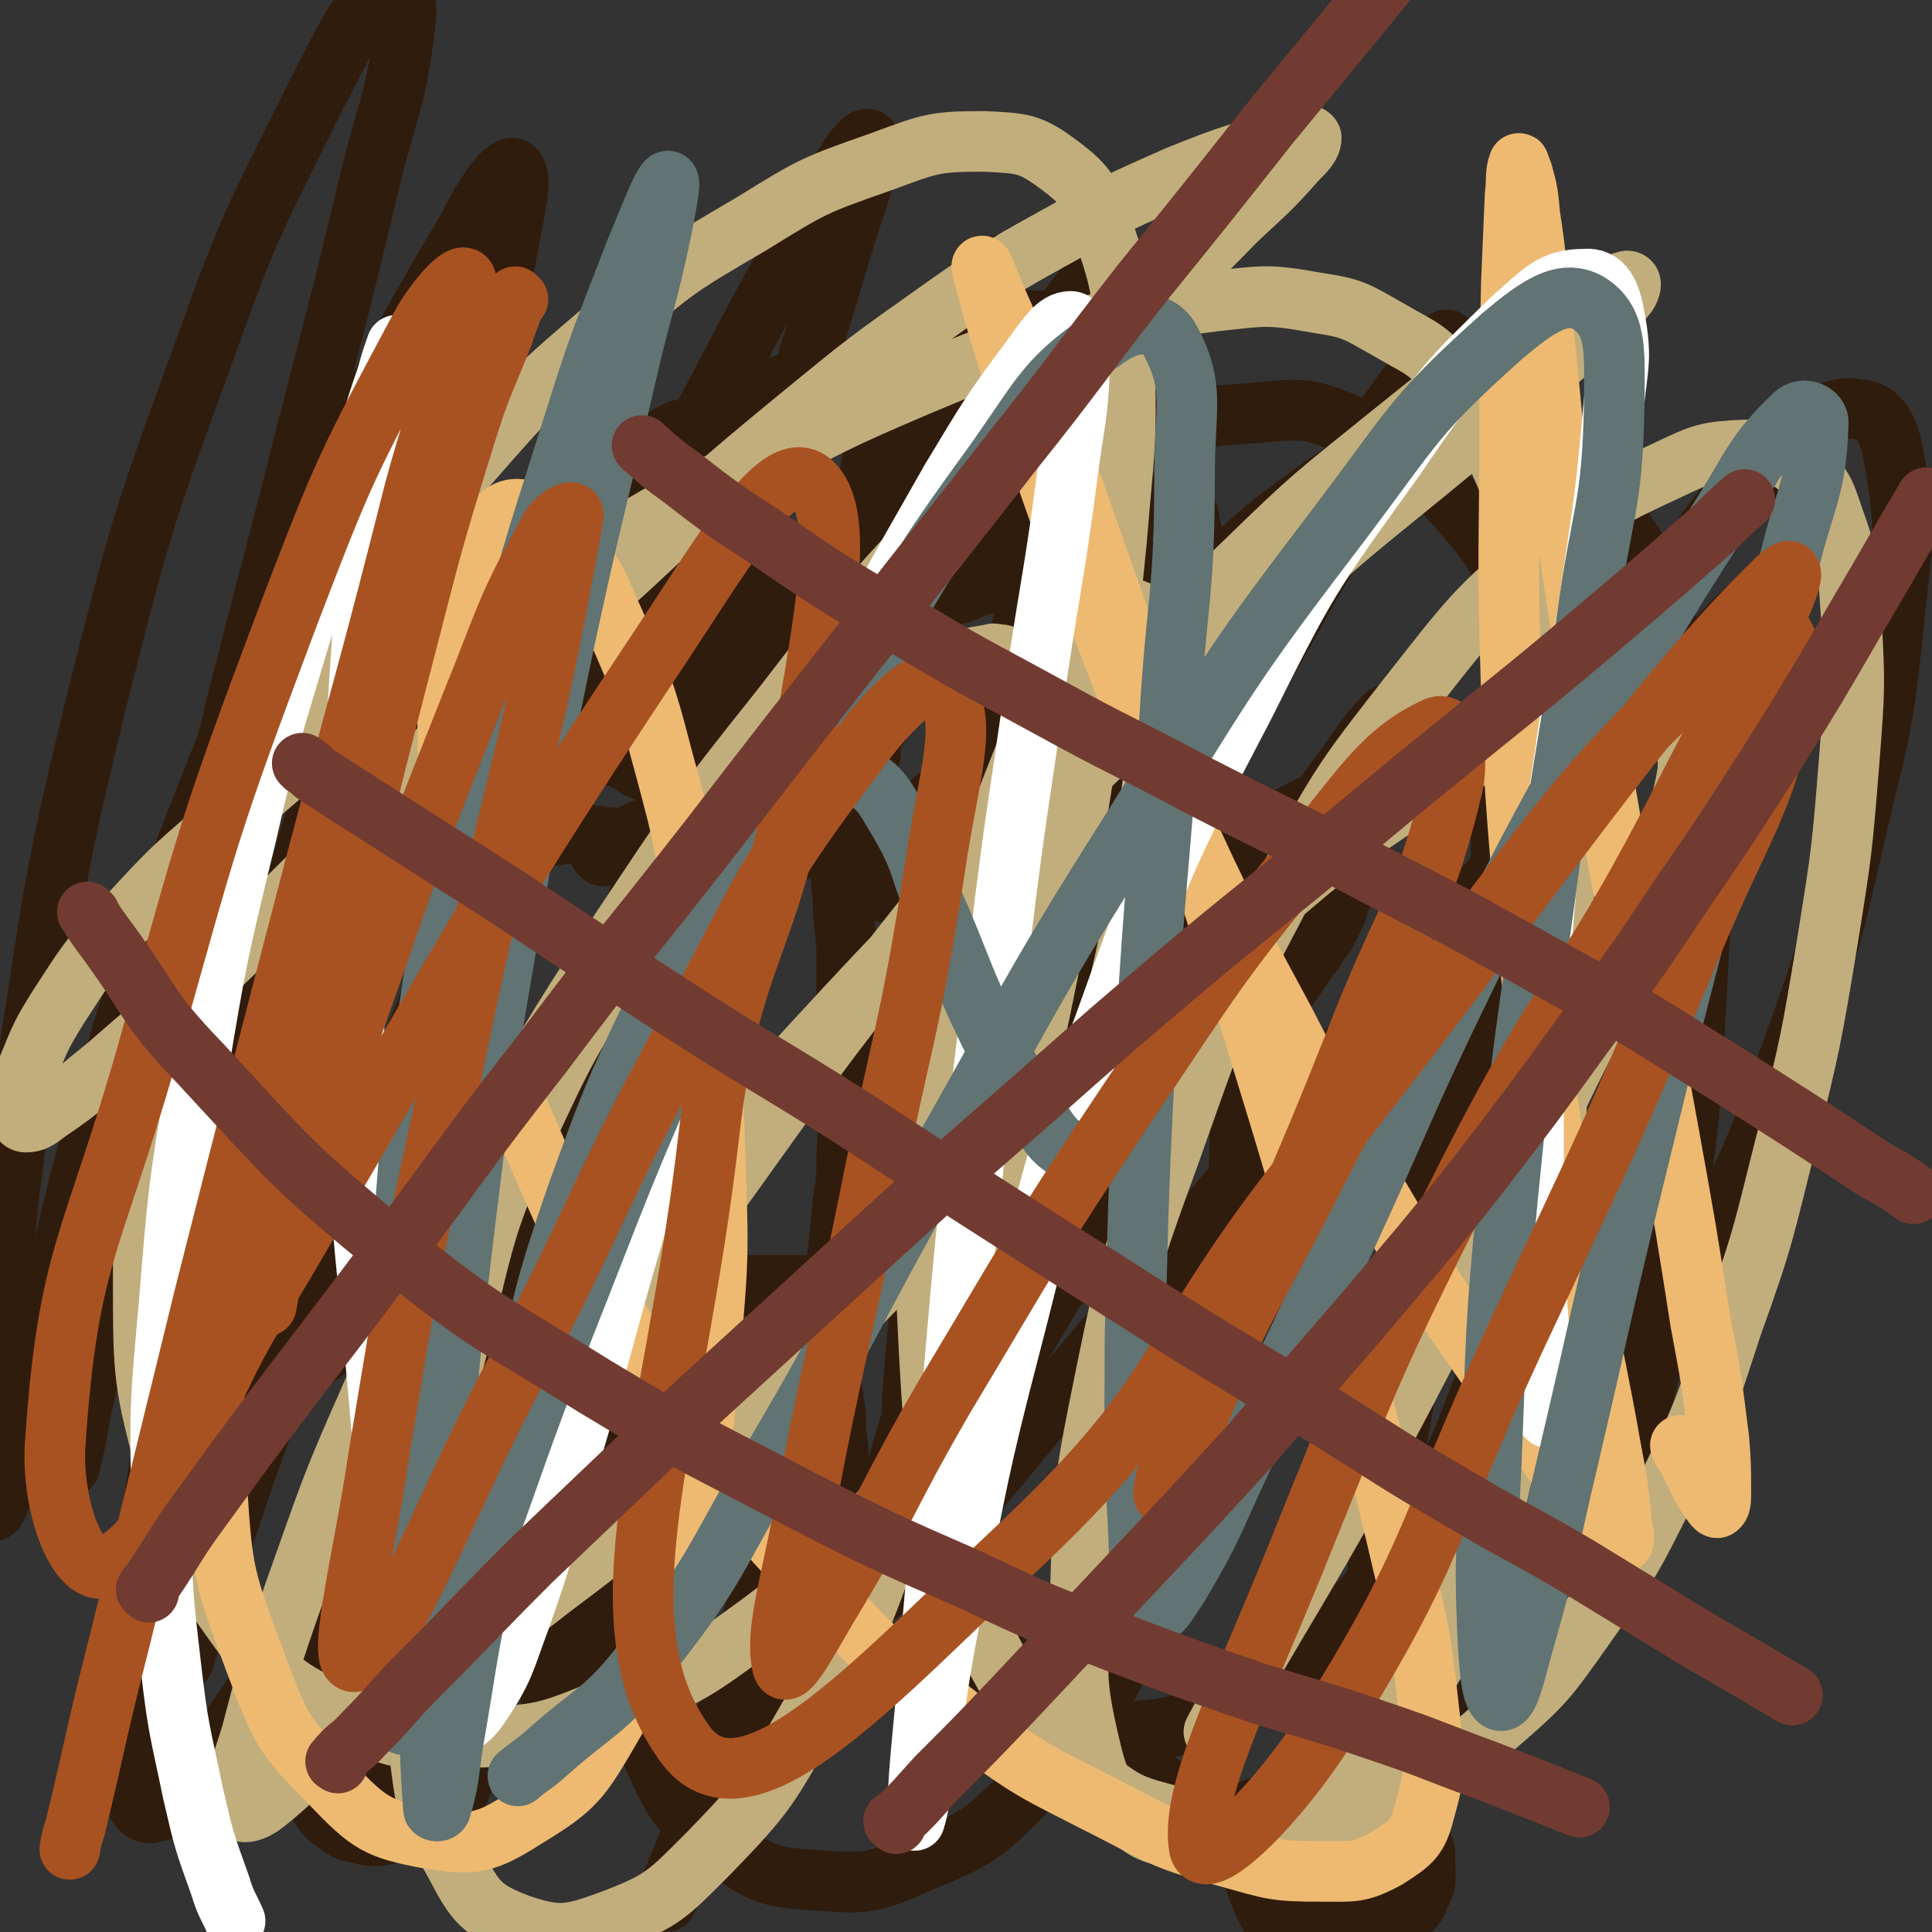 <svg viewBox='0 0 1052 1052' version='1.1' xmlns='http://www.w3.org/2000/svg' xmlns:xlink='http://www.w3.org/1999/xlink'><rect x="0" y="0" width="1052" height="1052" fill="#333333" stroke="none"/><g fill='none' stroke='#301C0C' stroke-width='33' stroke-linecap='round' stroke-linejoin='round'><path d='M458,464c-1,-1 -1,-1 -1,-1 -1,-1 0,0 0,0 0,0 0,0 0,0 0,0 0,0 0,0 -1,-1 0,0 0,0 0,0 0,0 0,0 0,5 0,5 1,10 0,8 0,8 1,16 0,13 1,13 2,27 0,13 0,14 0,27 0,16 1,16 1,31 0,15 0,15 0,29 0,13 0,13 -1,27 0,12 0,12 -2,25 -1,10 -1,10 -2,20 -1,11 -1,11 -3,21 0,9 0,9 -1,17 0,8 0,8 -1,15 0,7 0,7 0,14 0,7 0,7 1,14 1,7 1,7 2,15 0,8 0,8 1,15 1,7 0,7 1,13 1,6 1,6 2,12 0,4 0,4 0,9 0,3 1,2 1,5 0,2 1,2 0,3 0,1 -1,0 -2,0 -1,0 -1,-1 -2,-2 0,0 0,-1 -1,-2 0,0 0,0 0,0 '/><path d='M435,463c-1,-1 -1,-1 -1,-1 -1,-1 0,0 0,0 0,0 0,0 0,0 -5,-2 -5,-2 -9,-4 -8,-5 -8,-5 -16,-9 -11,-6 -11,-6 -23,-12 -10,-5 -10,-6 -20,-11 -9,-4 -10,-4 -19,-8 -6,-4 -6,-4 -13,-7 -4,-2 -4,-1 -9,-3 -2,-1 -2,-1 -4,-2 -1,0 -1,0 -2,-1 '/><path d='M471,465c-1,-1 -1,-1 -1,-1 -1,-1 0,0 0,0 0,0 0,0 0,0 0,0 0,0 0,0 -1,-1 0,0 0,0 0,0 0,0 0,0 0,-3 0,-3 0,-6 0,-7 0,-7 0,-14 0,-10 0,-10 1,-18 1,-8 2,-8 3,-16 0,-8 0,-8 1,-15 0,-6 0,-6 1,-12 0,-5 1,-5 2,-9 0,-4 0,-4 1,-8 0,-2 0,-2 1,-4 0,0 0,0 0,0 '/><path d='M433,455c-1,-1 -1,-1 -1,-1 -1,-1 0,0 0,0 0,0 0,0 0,0 -1,-4 -1,-4 -2,-8 -1,-7 -1,-7 -2,-14 -2,-10 -2,-10 -4,-20 -2,-10 -1,-10 -3,-20 -1,-8 -1,-8 -2,-15 0,-7 0,-7 -1,-13 -1,-4 -1,-4 -2,-9 0,-3 0,-3 -1,-6 0,-2 1,-2 0,-4 0,-1 -1,-1 -1,-2 0,0 0,0 0,0 0,0 0,0 0,0 '/><path d='M474,463c-1,-1 -1,-1 -1,-1 -1,-1 0,0 0,0 0,0 0,0 0,0 1,-1 1,0 3,-1 4,-3 4,-3 8,-7 7,-4 7,-4 13,-9 11,-9 12,-9 22,-18 10,-8 9,-8 19,-17 9,-7 9,-7 18,-13 8,-7 8,-7 16,-14 6,-5 6,-5 12,-9 5,-4 5,-4 10,-8 3,-2 3,-2 6,-4 2,-1 2,-1 4,-3 0,0 0,0 0,-1 '/><path d='M470,484c-1,-1 -1,-1 -1,-1 -1,-1 0,0 0,0 0,0 0,0 0,0 0,0 0,0 0,0 -1,-1 0,0 0,0 2,1 2,1 4,2 4,0 5,0 10,1 9,1 9,1 18,3 10,1 10,1 21,3 11,1 11,1 22,2 10,2 10,2 21,4 10,2 10,2 20,4 9,1 9,1 18,3 8,1 8,1 16,2 7,0 7,0 13,1 6,1 6,1 11,1 3,0 3,0 7,0 2,0 2,0 4,0 1,0 1,0 2,0 0,0 0,0 0,0 '/><path d='M581,373c-1,-1 -1,-1 -1,-1 -1,-1 0,0 0,0 0,0 0,0 0,0 0,0 0,0 0,0 -1,-1 0,-1 0,-1 0,-3 0,-3 0,-5 0,-5 0,-5 0,-10 0,-5 -1,-5 0,-11 1,-5 1,-5 3,-10 1,-6 0,-6 2,-11 2,-5 2,-5 4,-10 2,-5 2,-5 5,-10 2,-4 2,-5 5,-9 2,-3 3,-3 6,-6 3,-3 3,-3 6,-6 4,-2 4,-2 8,-4 3,-2 3,-2 6,-4 3,-1 3,-1 7,-2 2,0 2,0 5,0 2,0 2,0 4,1 2,1 2,1 3,2 2,2 2,2 3,4 1,3 0,3 1,6 1,4 1,4 2,7 0,5 0,5 0,9 0,5 0,5 0,9 0,4 0,4 0,9 0,4 0,4 -1,8 0,5 0,5 -1,9 0,5 1,5 0,10 0,4 -1,4 -1,8 -1,5 -1,5 -3,9 0,4 0,4 -2,8 -1,3 -1,3 -3,7 -1,2 -1,2 -3,5 -2,3 -2,3 -4,5 -1,3 -1,3 -3,5 -1,1 -2,1 -3,3 0,1 0,1 -1,2 0,1 0,1 0,2 0,0 0,0 0,0 '/><path d='M625,402c-1,-1 -1,-1 -1,-1 -1,-1 0,0 0,0 0,0 0,0 0,0 0,0 0,0 0,0 -1,-1 0,0 0,0 0,0 0,0 0,0 0,0 0,0 0,0 -1,-1 0,0 0,0 0,0 0,0 0,0 '/><path d='M630,496c-1,-1 -1,-1 -1,-1 -1,-1 0,0 0,0 0,0 0,0 0,0 0,0 0,0 0,0 -1,-1 0,0 0,0 3,-2 3,-2 5,-5 5,-4 5,-4 10,-8 7,-6 8,-5 15,-11 8,-5 8,-5 15,-10 7,-4 7,-4 14,-8 5,-3 5,-4 11,-6 6,-4 6,-4 12,-7 4,-2 4,-2 9,-4 4,-1 4,-1 7,-2 3,-1 3,-1 5,-1 2,1 2,1 4,1 1,1 2,1 3,3 0,2 0,2 0,5 0,3 0,3 0,7 0,5 0,5 0,11 -1,6 -2,6 -3,11 -1,5 -1,5 -3,11 -2,5 -2,5 -4,10 -1,4 -1,4 -3,8 -2,4 -2,4 -4,8 -2,4 -3,3 -5,7 -2,3 -2,4 -5,7 -2,3 -2,3 -4,6 -2,3 -2,3 -4,6 -2,2 -2,2 -3,4 -2,2 -2,2 -4,4 -1,1 -1,2 -2,2 -3,2 -3,2 -6,2 -4,1 -4,1 -7,1 -4,0 -4,0 -7,0 -4,0 -4,0 -8,0 -4,0 -4,0 -7,0 -4,-1 -4,-1 -8,-1 -3,0 -3,0 -6,0 -4,0 -4,-1 -7,-1 -2,0 -3,0 -5,0 -1,0 -1,0 -2,0 0,-1 0,-1 0,-1 1,-1 1,-1 2,-2 0,-1 0,0 1,-1 '/><path d='M489,381c-1,-1 -1,-1 -1,-1 -1,-1 0,0 0,0 0,0 0,0 0,0 0,0 -1,0 0,0 0,-1 1,0 1,-1 2,-4 1,-5 3,-9 2,-7 2,-7 4,-13 3,-8 4,-8 7,-16 2,-7 2,-7 5,-14 2,-7 3,-7 5,-15 2,-7 2,-7 4,-15 2,-6 2,-6 4,-12 1,-6 1,-6 2,-12 0,-4 1,-4 1,-8 0,-3 0,-3 -1,-7 0,-2 0,-2 -2,-4 -1,-2 -1,-2 -3,-4 -2,-1 -3,-1 -5,-2 -3,-1 -2,-1 -5,-2 -2,0 -3,0 -5,1 -3,0 -3,0 -5,1 -3,1 -3,1 -5,3 -3,2 -3,2 -5,4 -2,3 -2,3 -4,7 -2,3 -2,3 -4,7 -2,4 -1,4 -3,9 -2,4 -2,4 -4,8 -1,4 -1,4 -3,9 -1,5 -1,5 -1,10 0,5 -1,5 0,10 0,6 0,6 1,12 0,6 0,6 2,12 0,6 1,6 2,11 0,5 0,5 1,10 0,4 0,4 0,8 0,4 1,4 1,8 0,3 0,3 0,6 0,2 0,2 0,5 0,2 1,2 1,4 0,1 0,1 0,3 0,0 0,0 1,1 0,0 0,0 1,0 0,0 0,0 0,0 0,0 0,0 0,0 '/><path d='M426,353c-1,-1 -1,-1 -1,-1 -1,-1 0,0 0,0 0,0 0,0 0,0 0,0 0,0 0,0 -1,-1 0,0 0,0 0,-1 0,-1 0,-3 0,-4 0,-4 0,-8 0,-8 -1,-8 -2,-15 -1,-8 0,-8 -2,-17 -2,-7 -2,-7 -4,-15 -2,-7 -2,-7 -4,-14 -2,-7 -2,-7 -5,-13 -2,-6 -2,-6 -5,-10 -3,-5 -3,-5 -7,-9 -2,-3 -2,-4 -5,-6 -3,-3 -3,-3 -6,-4 -3,-2 -3,-2 -7,-3 -3,-1 -3,-1 -6,-1 -3,0 -3,1 -6,2 -3,2 -3,1 -6,4 -2,2 -2,2 -4,6 -3,4 -3,4 -5,8 -1,5 -1,5 -1,10 0,7 1,7 2,15 1,8 0,8 2,17 2,10 1,10 5,20 3,10 3,10 7,19 4,10 4,10 9,19 4,8 4,8 9,15 5,7 5,6 10,12 3,4 3,4 7,8 2,2 2,1 4,3 1,1 1,1 3,2 0,0 0,0 1,0 0,0 0,0 0,0 '/><path d='M355,389c-1,-1 -1,-1 -1,-1 -1,-1 0,0 0,0 0,0 0,0 0,0 0,0 0,0 0,0 -1,-1 0,0 0,0 0,0 0,0 0,0 0,0 0,0 0,0 -1,-1 0,0 0,0 -1,-1 -2,-1 -4,-2 -3,-2 -3,-2 -7,-4 -5,-2 -5,-2 -9,-4 -5,-3 -5,-3 -10,-4 -6,-2 -6,-2 -12,-3 -6,0 -6,0 -11,-1 -7,0 -7,0 -13,1 -6,0 -6,-1 -12,0 -5,1 -5,2 -10,4 -5,2 -5,2 -9,6 -3,3 -3,3 -5,7 -3,5 -3,5 -5,10 -2,5 -2,6 -3,11 -1,5 -1,5 -1,11 0,5 -1,5 1,10 1,4 1,4 4,8 2,4 2,4 5,8 4,3 4,3 8,5 5,2 5,2 10,4 4,1 4,1 8,1 6,1 6,1 11,0 4,0 4,0 8,-1 4,0 4,0 8,-1 4,0 4,0 8,0 4,0 4,0 8,1 3,0 3,0 7,1 3,0 3,0 6,1 2,0 2,0 5,0 2,0 2,1 4,1 1,0 1,0 2,0 1,0 1,0 2,0 0,0 0,0 1,0 0,0 0,0 0,0 '/><path d='M328,466c-1,-1 -1,-1 -1,-1 -1,-1 0,0 0,0 0,0 0,0 0,0 1,0 1,0 2,-1 2,-1 1,-2 3,-3 3,-1 3,-1 6,-2 2,-1 2,-2 4,-3 2,-1 2,-1 3,-2 2,-1 2,-1 4,-2 2,0 2,0 4,-1 3,0 3,-1 6,-1 2,-1 2,-1 4,-2 3,0 3,-1 5,-2 2,0 2,0 4,-1 1,0 1,0 3,0 1,0 0,-1 2,-1 0,0 0,0 1,0 0,0 0,0 1,0 0,0 0,0 1,0 0,0 0,0 0,-1 0,0 0,0 0,0 0,0 0,0 0,0 0,0 0,0 0,0 '/><path d='M459,832c-1,-1 -1,-1 -1,-1 -1,-1 0,0 0,0 0,0 0,0 0,0 0,0 0,0 0,0 -1,-1 0,0 0,0 -3,1 -3,1 -7,1 -9,2 -9,2 -17,4 -14,3 -14,4 -26,8 -16,5 -16,5 -32,11 -16,6 -16,6 -32,13 -15,7 -15,7 -31,14 -16,7 -16,7 -32,15 -15,7 -14,7 -29,15 -12,6 -12,6 -24,12 -9,5 -9,5 -19,10 -7,4 -7,4 -15,8 -6,3 -6,3 -11,7 -5,2 -5,2 -9,5 -2,1 -2,1 -4,3 -1,0 -1,1 -2,2 0,0 0,0 0,0 '/><path d='M466,832c-1,-1 -1,-1 -1,-1 -1,-1 0,0 0,0 0,0 0,0 0,0 0,0 -1,-1 0,0 0,0 2,0 3,2 6,5 6,6 12,12 11,10 12,9 23,19 17,15 16,16 33,31 16,14 16,14 33,28 18,15 18,14 37,28 17,14 17,14 34,26 15,11 15,11 31,21 12,8 12,9 24,16 9,6 9,6 18,11 7,5 7,5 14,10 5,3 5,3 11,6 5,3 5,3 10,5 2,1 2,1 5,2 1,1 2,1 3,1 '/><path d='M472,677c-1,-1 -1,-1 -1,-1 -1,-1 0,0 0,0 3,0 3,0 6,1 8,1 8,2 17,3 15,2 15,1 31,3 22,3 22,4 44,7 22,4 22,3 44,7 23,3 23,4 45,7 21,3 21,2 41,5 19,3 19,3 37,6 15,2 15,2 30,3 12,1 12,1 25,3 9,0 9,1 19,1 7,0 7,0 14,0 4,0 4,0 9,-1 2,0 2,0 4,-1 1,0 2,0 2,0 0,0 0,0 -1,-1 -1,-1 -1,-1 -2,-2 0,0 0,0 0,0 '/><path d='M519,702c-1,-1 -1,-1 -1,-1 -1,-1 0,0 0,0 0,0 0,0 0,0 -1,0 -1,0 -1,0 -5,0 -5,-1 -10,-1 -10,0 -10,0 -21,0 -16,0 -16,0 -33,0 -19,0 -19,0 -39,0 -20,0 -20,0 -40,0 -21,0 -21,1 -42,1 -19,0 -19,0 -39,0 -18,0 -18,1 -35,1 -16,0 -16,0 -33,0 -13,0 -13,0 -26,0 -13,0 -13,0 -25,-1 -9,0 -9,0 -18,-1 -6,0 -6,0 -12,-1 -3,0 -3,-1 -6,-1 -1,0 -1,0 -2,0 -1,0 -1,0 -1,0 '/><path d='M136,668c-1,-1 -1,-2 -1,-1 -1,0 -1,0 -1,1 -2,5 -3,5 -5,10 -3,6 -3,6 -4,13 -1,7 -2,8 -1,15 2,7 2,8 5,14 3,5 3,6 8,9 4,3 5,3 10,3 5,0 6,-1 11,-3 6,-4 6,-4 11,-10 5,-7 6,-7 9,-15 4,-9 4,-9 6,-19 2,-7 2,-7 3,-15 0,-6 1,-6 -1,-12 0,-4 -1,-4 -3,-7 -2,-2 -3,-3 -6,-2 -5,0 -6,0 -10,3 -6,4 -6,5 -11,11 -6,7 -6,7 -11,15 -5,8 -6,8 -9,18 -3,14 -4,15 -3,30 0,5 1,6 4,10 3,5 3,5 7,8 5,2 6,2 12,1 7,0 7,-1 13,-4 8,-5 8,-5 14,-12 7,-9 7,-9 11,-19 5,-11 4,-11 7,-22 2,-8 2,-8 3,-17 1,-6 1,-7 -1,-13 0,-5 0,-6 -4,-9 -3,-3 -4,-3 -8,-3 -6,0 -7,0 -13,2 -8,3 -8,3 -14,8 -9,6 -9,6 -16,14 -7,7 -7,8 -12,16 -4,8 -5,8 -7,17 -2,6 -2,6 -1,13 0,4 0,5 2,9 2,3 3,3 6,4 6,1 6,1 12,-1 8,-2 8,-3 15,-7 7,-6 8,-6 14,-13 6,-7 6,-8 11,-16 5,-8 5,-8 8,-16 2,-6 2,-6 3,-12 0,-3 1,-4 0,-7 0,-1 -1,-2 -3,-2 -3,0 -4,0 -6,1 -5,2 -5,3 -8,6 -4,4 -5,4 -8,9 -4,5 -4,5 -7,10 -2,5 -3,5 -4,11 0,4 0,5 1,9 0,4 1,4 3,8 2,2 2,2 4,4 2,1 2,1 3,2 1,0 1,0 1,0 '/><path d='M175,911c-1,-1 -1,-1 -1,-1 -1,-1 0,0 0,0 0,0 0,0 0,0 0,0 0,-1 0,0 -1,1 -1,2 -2,4 -1,5 -2,5 -3,10 -2,8 -3,8 -4,17 -1,10 -1,10 1,21 2,8 2,9 7,16 4,6 5,7 12,10 7,3 8,4 15,3 8,-1 9,-2 16,-7 8,-6 8,-6 13,-15 6,-9 6,-10 8,-21 2,-11 2,-12 0,-23 -1,-10 -1,-10 -5,-20 -3,-6 -3,-7 -9,-11 -4,-4 -6,-4 -11,-3 -7,1 -7,2 -13,7 -7,6 -8,6 -13,13 -7,9 -7,9 -11,19 -4,9 -4,9 -6,19 -2,8 -1,8 0,17 1,8 0,8 4,15 3,6 4,7 9,11 6,4 6,5 13,6 7,2 8,2 15,1 8,-2 9,-2 15,-7 7,-7 7,-8 11,-17 5,-10 4,-10 6,-21 1,-10 1,-10 -1,-21 0,-7 0,-8 -4,-14 -2,-4 -4,-5 -8,-6 -6,-1 -7,-1 -12,1 -7,3 -8,4 -13,8 -7,6 -7,6 -12,13 -5,8 -5,8 -8,16 -2,8 -3,8 -3,15 0,7 0,8 3,14 2,5 3,6 8,9 5,4 6,4 12,6 7,2 8,3 15,2 8,-1 8,-1 15,-4 7,-4 8,-5 12,-11 5,-8 5,-8 7,-17 2,-8 1,-9 0,-17 0,-7 0,-8 -3,-14 -2,-4 -3,-5 -7,-7 -4,-2 -5,-1 -9,0 -6,1 -6,1 -12,4 -6,4 -6,5 -11,10 -5,5 -5,6 -9,12 -4,5 -4,5 -6,11 -2,5 -2,5 -3,10 -1,3 0,3 0,6 0,1 0,1 1,3 1,1 1,1 2,2 '/><path d='M685,986c-1,-1 -1,-1 -1,-1 -1,-1 0,0 0,0 0,0 0,0 0,0 0,0 -1,-1 0,0 0,0 1,0 2,2 2,3 2,4 5,7 6,5 5,6 12,10 7,4 8,5 16,6 8,2 9,2 16,0 8,-2 8,-3 15,-7 5,-4 6,-4 10,-9 3,-5 3,-5 4,-10 1,-4 1,-5 -1,-8 -1,-4 -2,-4 -5,-6 -5,-3 -5,-4 -10,-4 -6,0 -7,1 -13,4 -6,3 -7,3 -11,9 -5,6 -5,7 -8,15 -3,7 -3,8 -3,16 0,8 0,8 3,15 2,7 3,8 8,13 5,5 5,6 12,8 7,3 8,3 15,2 7,-1 8,-1 13,-5 6,-4 7,-5 9,-11 4,-7 3,-8 3,-16 0,-9 0,-9 -4,-17 -3,-7 -3,-7 -9,-12 -5,-5 -6,-5 -13,-7 -7,-2 -7,-2 -14,0 -7,1 -8,1 -14,4 -6,4 -7,4 -11,10 -5,5 -5,6 -8,12 -2,6 -3,7 -3,14 0,5 0,6 2,10 3,5 3,5 8,8 5,3 6,3 12,4 8,1 8,1 16,-1 8,-1 9,0 16,-4 7,-4 7,-5 12,-11 4,-7 5,-7 6,-15 1,-8 0,-9 -3,-16 -3,-7 -3,-8 -9,-13 -6,-6 -6,-7 -14,-10 -9,-3 -9,-2 -18,-2 -8,0 -9,1 -16,4 -8,2 -8,2 -14,7 -6,4 -7,5 -10,11 -3,5 -3,5 -4,11 0,6 0,7 3,12 2,6 3,6 8,11 5,4 5,5 11,8 6,2 7,3 13,3 7,0 8,0 13,-4 6,-3 7,-3 11,-9 4,-7 4,-8 5,-16 0,-8 0,-9 -2,-17 -2,-8 -3,-9 -8,-14 -5,-5 -6,-6 -13,-8 -7,-1 -8,0 -15,2 -9,3 -10,2 -16,8 -6,5 -7,6 -10,14 -3,9 -3,10 -2,20 1,11 1,11 5,21 4,9 4,9 10,16 3,5 3,5 8,8 2,2 2,2 5,3 2,1 2,0 5,-1 7,-1 7,-1 13,-4 8,-2 8,-2 16,-5 5,-2 5,-2 10,-3 '/><path d='M816,700c-1,-1 -1,-1 -1,-1 -1,-1 0,0 0,0 0,0 0,0 0,0 0,0 -1,-1 0,0 1,4 2,5 5,11 4,8 3,9 8,16 6,10 6,11 15,19 5,5 6,7 14,8 7,1 8,0 14,-4 7,-4 8,-5 11,-11 4,-8 4,-9 5,-17 0,-9 0,-9 -2,-18 -2,-8 -2,-9 -7,-17 -4,-6 -4,-6 -10,-11 -5,-4 -6,-5 -12,-6 -6,-1 -7,-1 -13,1 -5,1 -6,1 -10,5 -4,4 -4,5 -6,10 -2,6 -2,7 -1,13 1,5 1,6 4,11 2,4 3,5 8,7 5,2 6,2 11,0 7,-1 7,-2 12,-7 7,-5 7,-6 12,-13 4,-9 4,-9 6,-19 1,-8 1,-9 0,-17 0,-7 0,-8 -3,-14 -2,-5 -2,-6 -6,-9 -3,-2 -4,-3 -9,-1 -5,1 -5,2 -10,6 -5,5 -5,5 -9,12 -4,8 -4,9 -7,18 -2,9 -2,10 -2,19 0,9 0,9 3,18 2,6 2,7 6,11 5,4 6,4 11,4 6,1 7,0 12,-2 6,-4 7,-5 11,-11 5,-7 5,-8 8,-16 2,-9 3,-10 3,-19 0,-8 0,-8 -2,-16 -2,-6 -2,-7 -7,-11 -5,-4 -6,-4 -12,-3 -8,0 -8,1 -15,5 -9,5 -9,5 -16,13 -7,7 -7,7 -12,17 -4,8 -5,9 -6,18 -1,8 -1,9 1,17 2,6 3,7 8,11 4,4 5,3 11,5 5,1 5,0 10,0 3,0 3,0 6,-1 3,-1 2,-2 5,-4 6,-5 7,-5 12,-10 6,-6 6,-5 10,-12 2,-3 3,-7 1,-8 -3,-1 -6,1 -10,5 -8,6 -8,6 -14,14 -7,9 -7,9 -12,20 -5,9 -5,10 -9,19 -2,6 -3,6 -4,12 0,3 0,5 3,7 2,1 4,0 7,-2 6,-3 6,-3 11,-8 7,-6 7,-6 12,-14 6,-8 6,-9 10,-18 3,-7 4,-7 5,-15 1,-6 2,-7 0,-13 0,-4 -1,-6 -4,-6 -6,-2 -8,-1 -14,1 -8,3 -9,3 -16,8 -7,6 -7,7 -13,14 -6,8 -6,8 -9,17 -2,7 -2,8 -1,15 0,5 1,6 4,9 3,3 5,3 9,2 7,-2 8,-2 12,-8 7,-8 6,-9 10,-19 3,-12 3,-13 4,-25 1,-12 0,-13 -2,-25 -2,-9 -2,-9 -6,-17 -3,-4 -4,-6 -9,-6 -4,0 -5,1 -9,5 -5,6 -5,6 -8,13 -4,9 -3,9 -5,19 -2,8 -1,8 -2,17 0,5 0,5 0,11 0,1 0,1 0,3 '/><path d='M697,506c-1,-1 -1,-1 -1,-1 -1,-1 0,0 0,0 0,0 0,0 0,0 0,0 0,0 0,0 -1,-1 0,0 0,0 0,0 0,0 0,0 '/><path d='M614,343c-1,-1 -1,-1 -1,-1 -1,-1 0,0 0,0 0,0 0,0 0,0 0,0 0,0 0,0 '/><path d='M481,320c-1,-1 -1,-1 -1,-1 -1,-1 0,0 0,0 0,0 0,0 0,0 0,0 0,0 0,0 -1,-1 0,0 0,0 '/><path d='M510,304c-1,-1 -1,-1 -1,-1 -1,-1 0,0 0,0 0,0 0,0 0,0 0,0 0,0 0,0 '/><path d='M527,255c-1,-1 -1,-1 -1,-1 -1,-1 0,0 0,0 0,0 0,0 0,0 0,0 0,0 0,0 -1,-1 0,0 0,0 '/><path d='M508,289c-1,-1 -1,-1 -1,-1 -1,-1 0,0 0,0 0,0 0,0 0,0 0,0 0,0 0,0 '/><path d='M497,278c-1,-1 -1,-1 -1,-1 -1,-1 0,0 0,0 0,0 0,0 0,0 0,0 0,0 0,0 -1,-1 0,0 0,0 '/><path d='M514,285c-1,-1 -1,-1 -1,-1 -1,-1 0,0 0,0 0,0 0,0 0,0 0,0 0,0 0,0 -1,-1 0,0 0,0 0,0 0,0 0,0 0,0 0,0 0,0 '/><path d='M527,299c-1,-1 -1,-1 -1,-1 -1,-1 0,0 0,0 0,0 0,0 0,0 0,0 0,0 0,0 -1,-1 0,0 0,0 '/><path d='M528,300c-1,-1 -1,-1 -1,-1 -1,-1 0,0 0,0 0,0 0,0 0,0 0,0 0,0 0,0 -1,-1 0,0 0,0 '/><path d='M508,326c-1,-1 -1,-1 -1,-1 -1,-1 0,0 0,0 '/><path d='M496,301c-1,-1 -1,-1 -1,-1 -1,-1 0,0 0,0 0,0 0,0 0,0 0,0 0,0 0,0 -1,-1 0,0 0,0 0,0 0,0 0,0 0,-1 0,-1 0,-1 0,-3 0,-3 0,-5 0,-4 0,-4 0,-8 0,-3 -1,-3 -1,-6 0,-1 0,-1 0,-2 0,-1 0,-2 1,-2 0,0 0,1 1,2 0,4 0,4 1,8 0,7 1,7 1,13 0,9 0,9 0,18 0,7 0,7 0,14 0,5 0,5 0,11 0,3 0,3 0,7 0,2 -1,2 -1,4 0,0 0,0 0,1 '/><path d='M597,177c-1,-1 -1,-1 -1,-1 -1,-1 0,0 0,0 0,0 0,0 0,0 0,0 0,0 0,0 -1,-1 0,0 0,0 0,0 0,0 0,0 -4,0 -4,-1 -8,-1 -8,0 -8,0 -15,0 -10,0 -10,-1 -21,0 -9,1 -10,0 -19,2 -9,2 -9,2 -17,6 -7,4 -8,4 -14,10 -7,8 -7,9 -12,18 -6,10 -6,10 -10,21 -4,12 -4,12 -6,24 -2,11 -2,12 -2,23 0,10 0,10 4,19 2,7 3,8 8,14 5,6 6,7 13,10 7,3 8,2 15,2 9,0 9,0 18,-4 10,-3 10,-3 18,-10 10,-7 10,-8 17,-17 8,-11 8,-11 13,-23 6,-13 6,-13 11,-27 5,-13 5,-13 9,-26 4,-11 3,-11 7,-22 2,-9 2,-9 4,-17 2,-6 2,-6 4,-12 0,-3 0,-4 0,-7 1,-2 1,-2 1,-4 0,-1 0,-1 -1,-3 0,0 0,0 -1,-1 -1,-1 -1,-1 -1,-1 '/><path d='M528,222c-1,-1 -1,-1 -1,-1 -1,-1 0,0 0,0 0,0 0,0 0,0 0,0 0,0 0,0 -1,-1 0,0 0,0 '/><path d='M566,227c-1,-1 -1,-1 -1,-1 -1,-1 0,0 0,0 0,0 0,0 0,0 '/><path d='M500,273c-1,-1 -1,-1 -1,-1 -1,-1 0,0 0,0 0,0 0,0 0,0 0,0 0,0 0,0 -1,-1 0,0 0,0 0,0 0,0 0,0 1,0 1,0 3,0 3,0 3,0 6,0 6,0 6,0 11,0 6,0 6,0 12,0 5,0 5,0 10,0 4,0 4,0 8,0 1,0 1,0 3,0 '/><path d='M745,558c-1,-1 -2,-1 -1,-1 7,-10 7,-10 16,-20 14,-16 14,-16 28,-32 27,-29 27,-29 54,-57 32,-34 32,-34 65,-67 24,-24 24,-24 47,-48 7,-7 16,-18 13,-15 -9,7 -19,16 -37,35 -49,50 -49,50 -95,102 -66,74 -65,74 -129,150 -64,75 -63,76 -127,151 -39,46 -37,47 -79,91 -13,14 -26,27 -29,23 -4,-5 6,-21 15,-42 24,-49 24,-49 52,-98 37,-66 37,-66 77,-130 37,-61 37,-61 76,-121 24,-37 24,-37 50,-73 6,-9 17,-21 15,-16 -5,13 -15,26 -30,52 -31,54 -31,54 -63,108 -39,68 -39,69 -79,136 -32,53 -31,54 -66,106 -16,23 -36,57 -35,44 1,-31 14,-68 38,-132 31,-80 34,-80 72,-158 41,-84 42,-83 86,-166 37,-67 38,-67 76,-134 17,-30 31,-52 33,-60 1,-6 -15,15 -27,32 -44,62 -44,62 -85,125 -58,90 -58,90 -114,182 -55,89 -55,90 -108,181 -42,71 -41,72 -84,143 -24,41 -21,43 -49,80 -7,8 -18,18 -19,10 -5,-22 0,-35 6,-70 14,-74 15,-74 35,-146 27,-100 27,-100 59,-198 33,-99 35,-98 72,-196 25,-67 27,-66 53,-133 10,-25 19,-46 18,-51 -1,-4 -12,15 -22,32 -32,54 -32,54 -61,110 -45,87 -45,87 -88,175 -49,99 -47,100 -97,199 -42,86 -41,87 -86,170 -32,58 -31,60 -68,114 -17,23 -23,39 -40,42 -10,2 -13,-16 -14,-34 -1,-54 3,-56 11,-111 14,-90 14,-90 34,-179 24,-103 25,-103 54,-205 28,-95 30,-95 60,-189 19,-63 21,-62 39,-125 7,-23 14,-42 10,-47 -4,-3 -15,15 -25,32 -30,51 -30,51 -56,105 -38,82 -38,82 -71,167 -35,90 -37,90 -65,183 -35,116 -38,177 -61,235 -8,19 -4,-40 -1,-80 5,-78 5,-78 16,-155 16,-100 14,-101 38,-200 25,-99 25,-99 60,-195 25,-70 27,-70 60,-137 17,-32 20,-43 39,-60 6,-5 11,7 10,17 -5,47 -10,48 -21,95 -19,80 -20,79 -40,159 -25,97 -26,97 -49,195 -22,90 -21,90 -41,180 -12,57 -11,57 -23,114 -4,23 -7,39 -9,46 0,3 2,-13 5,-25 10,-43 9,-43 20,-86 18,-73 17,-74 38,-146 25,-86 24,-87 54,-171 26,-77 27,-76 58,-151 20,-50 19,-51 44,-99 8,-16 19,-31 23,-28 5,5 0,23 -4,45 -11,58 -12,58 -25,116 -19,87 -20,87 -39,175 -22,98 -21,98 -43,196 -19,83 -19,83 -39,165 -11,46 -11,47 -23,93 -3,11 -9,26 -7,22 2,-7 7,-22 14,-44 18,-53 17,-53 37,-105 32,-85 31,-85 66,-168 39,-95 39,-96 82,-189 40,-85 40,-85 83,-169 31,-58 30,-59 63,-115 12,-20 24,-41 28,-38 4,3 -4,26 -12,50 -53,177 -56,176 -110,352 -32,106 -31,106 -62,212 -25,86 -24,86 -50,172 -13,44 -14,43 -28,87 -2,5 -6,15 -4,10 37,-86 41,-96 82,-192 41,-94 41,-94 84,-187 45,-100 45,-100 94,-199 38,-76 38,-76 80,-151 23,-41 24,-51 50,-81 5,-5 11,5 10,12 -9,52 -14,53 -29,106 -27,95 -28,94 -55,189 -31,113 -30,113 -60,226 -26,97 -26,97 -52,195 -16,59 -16,59 -33,117 -7,21 -15,36 -15,41 -1,3 6,-13 12,-25 20,-39 20,-40 40,-78 35,-64 32,-66 70,-126 89,-139 87,-141 184,-274 34,-46 36,-46 79,-85 22,-20 28,-31 50,-32 13,-1 18,12 19,29 2,43 -4,45 -11,90 -11,67 -13,67 -25,134 -11,66 -12,66 -23,132 -6,43 -7,43 -11,87 -1,16 -4,26 2,33 4,4 12,-3 20,-10 20,-19 20,-20 37,-41 28,-35 30,-34 54,-71 33,-48 33,-48 60,-100 30,-59 31,-59 54,-121 23,-64 23,-65 38,-131 14,-57 14,-57 20,-115 4,-39 6,-41 0,-78 -3,-17 -6,-28 -19,-30 -17,-3 -25,6 -42,22 -33,30 -34,32 -59,70 -36,55 -37,56 -64,116 -31,70 -31,71 -52,146 -20,71 -19,72 -30,146 -9,57 -8,58 -9,115 0,33 -1,35 7,66 3,14 5,18 16,23 9,5 14,1 24,-4 17,-10 18,-11 30,-26 18,-21 19,-22 31,-48 17,-37 16,-37 27,-77 12,-49 12,-50 19,-100 8,-58 9,-58 12,-117 3,-55 4,-56 0,-111 -3,-47 -1,-48 -13,-93 -9,-35 -9,-38 -29,-67 -16,-23 -19,-26 -44,-38 -24,-11 -28,-12 -55,-8 -33,6 -36,9 -65,29 -40,29 -41,31 -72,70 -40,51 -40,52 -69,111 -32,67 -32,68 -51,139 -19,66 -19,67 -25,136 -5,54 -5,55 2,108 5,36 6,39 24,69 13,22 16,24 39,35 21,10 25,9 49,8 27,-2 28,-3 53,-14 28,-14 29,-15 53,-37 27,-25 28,-26 47,-57 26,-40 26,-41 43,-86 19,-51 19,-51 30,-104 11,-56 10,-56 13,-113 2,-54 3,-55 -3,-108 -6,-45 -5,-47 -22,-89 -13,-34 -14,-36 -38,-63 -20,-23 -22,-26 -50,-38 -26,-12 -29,-12 -58,-9 -35,2 -37,4 -70,19 -40,19 -41,21 -74,50 -42,36 -43,37 -76,81 -37,52 -37,54 -64,112 -29,62 -30,63 -48,130 -17,65 -17,66 -23,134 -4,58 -4,60 3,118 6,44 6,46 25,86 13,29 15,32 40,51 21,16 25,16 51,18 27,2 30,1 55,-10 31,-13 33,-14 57,-38 30,-30 31,-31 51,-69 25,-46 25,-48 39,-98 16,-60 16,-61 22,-122 7,-66 6,-67 2,-133 -3,-63 -4,-64 -17,-126 -12,-54 -12,-55 -33,-106 -16,-37 -17,-38 -42,-71 -16,-22 -18,-23 -41,-39 -16,-10 -18,-10 -37,-13 -18,-3 -19,-1 -38,2 -23,3 -23,5 -46,11 -14,3 -14,3 -27,7 '/></g>
<g fill='none' stroke='#C2AE7C' stroke-width='33' stroke-linecap='round' stroke-linejoin='round'><path d='M547,358c-1,-1 -1,-1 -1,-1 -1,-1 0,0 0,0 -2,0 -3,-1 -5,-1 -9,2 -9,1 -17,4 -21,8 -22,6 -41,18 -33,21 -34,19 -62,46 -37,37 -37,38 -68,81 -34,49 -37,48 -62,102 -28,60 -26,62 -42,127 -16,60 -16,61 -21,122 -5,47 -6,49 0,95 4,33 4,36 20,64 11,21 14,25 35,33 21,7 27,6 49,-2 29,-11 31,-14 54,-37 32,-33 32,-35 55,-75 29,-50 28,-52 48,-107 25,-64 24,-65 42,-131 20,-71 19,-72 35,-144 14,-68 14,-68 25,-137 10,-60 11,-60 17,-121 4,-50 6,-51 4,-101 -1,-33 0,-35 -11,-67 -7,-20 -8,-24 -24,-36 -16,-12 -20,-12 -41,-13 -27,0 -29,1 -56,11 -37,13 -37,13 -71,34 -41,24 -41,24 -77,55 -41,35 -42,36 -77,76 -38,44 -40,44 -71,93 -32,51 -33,51 -55,107 -24,57 -25,58 -38,119 -12,60 -13,62 -13,123 0,55 0,57 14,109 12,44 12,47 38,83 21,29 24,32 57,47 32,15 36,14 72,12 38,-1 40,-3 77,-18 41,-16 42,-18 78,-44 37,-28 38,-29 69,-65 32,-38 31,-39 55,-83 24,-45 23,-46 40,-93 17,-47 17,-47 29,-96 10,-43 10,-43 16,-87 5,-33 5,-33 7,-67 0,-21 1,-22 -3,-42 -1,-9 -1,-14 -7,-18 -5,-3 -9,0 -14,4 -12,10 -13,12 -21,26 -16,25 -18,25 -29,53 -17,43 -17,44 -28,89 -13,55 -14,55 -19,112 -6,59 -6,60 -3,120 3,52 3,53 15,103 10,40 9,42 29,77 16,28 18,29 43,49 21,17 23,17 50,24 27,6 29,6 57,2 29,-3 31,-4 58,-16 29,-13 31,-14 55,-35 29,-25 29,-26 51,-57 24,-34 24,-34 43,-72 21,-43 21,-44 36,-90 18,-50 17,-51 30,-102 13,-53 13,-53 22,-107 8,-50 8,-50 12,-100 3,-39 3,-39 1,-78 -2,-27 -1,-29 -10,-54 -5,-15 -6,-18 -19,-27 -11,-9 -15,-9 -29,-9 -21,1 -23,2 -42,11 -32,15 -33,15 -60,38 -39,34 -41,34 -73,75 -43,55 -44,55 -77,117 -36,68 -35,69 -61,142 -24,66 -24,67 -38,136 -11,55 -9,56 -11,112 -1,37 -3,38 5,73 5,21 6,23 20,38 11,11 15,12 31,14 19,3 21,2 40,-5 22,-8 23,-9 41,-24 22,-17 24,-18 40,-41 20,-30 20,-31 33,-65 16,-41 15,-42 25,-85 11,-50 11,-50 17,-100 7,-52 6,-53 9,-105 3,-52 3,-52 2,-104 -2,-46 -2,-47 -6,-93 -5,-39 -4,-40 -13,-78 -6,-30 -7,-30 -19,-58 -9,-21 -9,-22 -24,-39 -13,-15 -15,-14 -32,-24 -18,-10 -19,-12 -39,-15 -28,-5 -29,-4 -57,-1 -37,5 -38,5 -73,15 -45,13 -45,13 -88,31 -47,20 -47,21 -93,45 -50,26 -50,26 -98,56 -50,31 -50,32 -97,66 -43,32 -43,31 -83,66 -33,28 -34,28 -63,60 -19,21 -19,22 -34,45 -10,16 -10,17 -17,34 -4,10 -4,11 -5,21 0,4 1,8 4,8 6,0 8,-3 14,-7 16,-11 16,-12 31,-24 25,-22 25,-21 50,-44 33,-31 32,-32 65,-64 41,-41 41,-41 83,-81 43,-42 43,-43 88,-84 43,-40 43,-41 88,-78 39,-32 39,-32 80,-61 34,-24 35,-24 71,-44 27,-15 28,-15 57,-28 20,-8 20,-8 41,-15 11,-4 11,-5 23,-7 4,-1 8,-1 9,1 0,4 -3,7 -8,12 -15,17 -16,17 -33,33 -31,32 -32,31 -63,63 -46,47 -47,46 -92,94 -48,53 -49,52 -92,108 -47,59 -47,60 -89,123 -39,60 -39,61 -74,124 -33,62 -33,62 -60,126 -24,54 -23,54 -43,110 -13,37 -13,38 -23,76 -6,20 -10,26 -7,40 1,5 9,2 14,-2 20,-16 19,-18 36,-38 30,-37 30,-37 58,-75 38,-52 37,-53 74,-106 44,-62 43,-63 87,-124 46,-64 45,-64 94,-126 45,-57 45,-57 94,-111 43,-50 43,-50 91,-96 38,-37 38,-36 80,-70 31,-25 31,-25 64,-47 21,-14 21,-14 42,-26 11,-6 14,-8 22,-10 3,0 2,4 0,7 -11,14 -12,13 -26,26 -32,28 -32,28 -65,56 -52,43 -53,42 -103,87 -66,58 -67,57 -130,118 -62,60 -62,59 -121,123 -53,58 -53,58 -102,120 -40,49 -39,50 -76,102 -24,34 -24,34 -45,70 -10,17 -13,19 -17,37 -1,6 2,11 8,12 15,0 18,-2 33,-10 31,-15 32,-16 59,-37 44,-33 44,-34 85,-72 51,-48 50,-49 99,-99 51,-52 50,-53 102,-104 48,-47 47,-48 99,-92 42,-36 42,-36 88,-67 33,-21 33,-22 69,-36 23,-9 25,-12 48,-10 13,1 19,4 24,15 7,17 4,21 0,41 -8,35 -10,35 -24,68 -20,47 -22,46 -44,92 -27,54 -27,54 -55,107 -26,50 -26,50 -53,101 -31,55 -32,55 -64,110 -7,12 -7,12 -14,25 '/></g>
<g fill='none' stroke='#EEBA71' stroke-width='33' stroke-linecap='round' stroke-linejoin='round'><path d='M281,446c-1,-1 -1,-2 -1,-1 -6,2 -7,2 -12,6 -8,5 -9,5 -15,12 -20,20 -21,20 -38,43 -28,39 -31,38 -51,81 -24,50 -26,52 -37,107 -12,55 -12,57 -9,114 3,49 4,51 21,97 14,37 15,40 42,67 20,21 25,24 52,29 25,4 31,3 53,-11 28,-17 30,-21 47,-50 23,-40 22,-42 34,-86 15,-55 14,-56 19,-112 6,-61 5,-62 3,-124 -2,-55 -2,-56 -10,-111 -6,-49 -6,-49 -19,-97 -9,-35 -10,-35 -24,-68 -11,-24 -10,-26 -26,-46 -9,-11 -11,-15 -23,-18 -9,-2 -13,0 -19,8 -13,17 -12,20 -17,42 -8,37 -8,38 -7,76 0,50 -4,52 7,100 14,64 16,65 42,125 28,64 28,65 66,124 36,56 36,57 81,106 39,43 40,43 85,78 37,28 38,27 79,48 31,16 31,17 64,26 25,7 26,8 52,8 17,0 20,1 35,-7 14,-9 17,-11 21,-27 7,-25 5,-27 2,-54 -5,-48 -7,-48 -18,-96 -15,-63 -16,-63 -34,-125 -21,-75 -21,-75 -44,-150 -22,-70 -22,-70 -45,-139 -20,-61 -19,-61 -41,-122 -15,-43 -15,-43 -32,-85 -10,-25 -10,-25 -21,-50 -4,-9 -5,-13 -8,-19 -1,-1 0,3 1,6 4,15 4,15 8,29 10,32 10,32 20,63 16,46 16,46 33,90 21,54 20,55 44,107 27,60 28,59 59,117 29,56 28,56 60,110 24,41 24,40 51,79 19,29 20,29 40,57 11,14 11,14 23,28 4,5 6,9 9,9 2,0 1,-5 0,-10 -2,-21 -2,-21 -6,-42 -7,-40 -8,-40 -15,-80 -10,-57 -12,-56 -20,-113 -8,-63 -9,-63 -14,-127 -5,-61 -4,-61 -6,-123 -1,-55 0,-55 0,-109 0,-42 0,-42 1,-83 1,-24 1,-24 2,-47 1,-8 0,-12 2,-17 0,-1 1,3 2,5 3,11 3,12 4,23 4,26 3,26 6,52 5,42 4,42 9,84 8,58 8,58 17,115 9,64 9,64 21,127 10,62 12,62 23,124 9,50 9,50 17,101 6,32 6,32 10,64 1,14 1,14 1,29 0,4 0,7 -2,8 -1,0 -3,-3 -5,-6 -7,-11 -6,-12 -12,-23 -2,-2 -2,-2 -3,-5 '/></g>
<g fill='none' stroke='#FFFFFF' stroke-width='33' stroke-linecap='round' stroke-linejoin='round'><path d='M843,772c-1,-1 -1,-1 -1,-1 -1,-1 0,0 0,0 0,0 0,0 0,0 -1,-6 -1,-6 -1,-13 -2,-23 -2,-22 -4,-46 -1,-43 -2,-43 -2,-86 0,-54 0,-54 4,-108 4,-53 5,-53 13,-106 7,-51 9,-51 16,-102 6,-40 6,-40 10,-81 2,-29 6,-31 1,-57 -2,-12 -6,-21 -16,-20 -18,0 -23,7 -40,22 -35,34 -36,35 -64,76 -46,64 -47,65 -82,135 -44,84 -44,85 -76,174 -31,83 -28,85 -50,170 -19,73 -18,74 -33,148 -8,41 -7,42 -14,84 -3,15 -4,25 -6,30 0,2 1,-8 2,-16 2,-31 3,-31 5,-61 5,-54 5,-54 9,-108 7,-71 6,-71 13,-142 8,-78 8,-78 18,-155 9,-73 10,-72 20,-144 8,-53 9,-52 16,-105 4,-32 6,-32 7,-64 0,-10 0,-21 -5,-21 -8,0 -13,9 -22,21 -23,31 -23,32 -43,65 -30,53 -31,53 -58,108 -32,65 -33,65 -59,134 -30,76 -27,77 -52,155 -20,66 -18,66 -38,133 -14,45 -12,46 -28,91 -9,24 -8,26 -22,47 -5,7 -10,12 -16,8 -9,-5 -9,-12 -14,-25 -10,-34 -9,-35 -15,-69 -8,-54 -7,-54 -12,-108 -6,-64 -7,-64 -10,-129 -2,-67 -2,-67 -1,-134 0,-60 0,-60 4,-120 3,-46 4,-46 9,-91 3,-28 4,-28 8,-56 1,-9 3,-17 2,-17 0,0 -3,8 -5,16 -9,26 -8,26 -17,52 -14,43 -16,42 -29,85 -17,57 -18,57 -31,114 -16,66 -16,66 -27,132 -10,62 -10,62 -15,124 -5,55 -5,55 -4,110 0,43 0,43 5,86 4,35 5,35 12,69 6,26 6,26 15,51 3,10 4,10 8,19 '/></g>
<g fill='none' stroke='#617373' stroke-width='33' stroke-linecap='round' stroke-linejoin='round'><path d='M584,629c-1,-1 -1,-1 -1,-1 -1,-1 0,0 0,0 -5,-5 -6,-4 -11,-10 -7,-10 -7,-10 -13,-20 -10,-18 -11,-17 -20,-35 -15,-31 -14,-32 -27,-63 -12,-26 -8,-28 -22,-52 -9,-15 -11,-21 -25,-26 -11,-3 -16,1 -27,9 -20,15 -21,16 -35,37 -26,38 -26,39 -46,80 -24,50 -24,51 -43,103 -19,55 -17,55 -31,112 -13,52 -12,52 -22,105 -8,39 -7,39 -14,79 -3,19 -2,21 -7,38 -1,2 -4,1 -4,0 -2,-30 -2,-31 -1,-62 1,-51 1,-51 4,-102 5,-68 4,-69 12,-137 10,-83 10,-83 24,-165 15,-87 15,-87 33,-173 15,-69 16,-69 32,-138 10,-44 12,-43 21,-87 2,-11 5,-25 2,-22 -4,5 -9,19 -17,38 -18,47 -19,47 -34,95 -23,73 -24,73 -42,147 -21,87 -24,87 -37,175 -14,92 -11,93 -17,187 -4,64 -4,65 -3,129 0,34 -2,43 5,67 2,6 10,-1 13,-7 16,-33 13,-36 26,-71 24,-65 23,-66 48,-131 34,-86 33,-87 71,-172 40,-89 39,-89 86,-175 37,-68 36,-69 81,-131 26,-37 27,-44 61,-67 13,-9 27,-9 33,2 14,26 8,37 8,73 0,66 -4,66 -8,131 -6,88 -8,88 -13,176 -4,82 -4,82 -6,164 0,53 -1,54 2,107 1,21 -1,34 6,42 4,5 10,-6 16,-15 19,-32 18,-34 34,-68 27,-57 27,-57 54,-115 34,-73 32,-74 67,-146 35,-72 36,-72 74,-142 31,-55 31,-56 65,-109 19,-30 19,-36 41,-57 5,-5 14,-1 13,5 -1,35 -7,39 -16,76 -17,72 -18,72 -36,143 -23,91 -24,91 -46,182 -20,81 -19,81 -38,162 -12,50 -10,50 -24,99 -5,17 -8,34 -13,33 -5,-1 -6,-18 -7,-37 -2,-46 0,-46 2,-92 3,-73 2,-73 9,-146 8,-81 9,-81 20,-161 10,-76 12,-76 23,-152 8,-60 14,-60 15,-119 0,-27 2,-44 -14,-54 -14,-8 -28,2 -47,18 -48,43 -47,47 -87,100 -61,80 -60,81 -113,166 -59,93 -57,95 -111,190 -46,81 -43,83 -90,162 -30,52 -28,55 -65,102 -23,30 -27,27 -56,53 -7,6 -7,5 -14,11 '/></g>
<g fill='none' stroke='#A95221' stroke-width='33' stroke-linecap='round' stroke-linejoin='round'><path d='M282,163c-1,-1 -1,-1 -1,-1 -1,-1 0,0 0,0 -3,10 -4,10 -7,20 -11,28 -12,27 -21,56 -20,64 -19,64 -36,129 -19,74 -19,74 -35,148 -14,60 -13,61 -24,121 -7,37 -6,37 -13,75 0,0 -1,1 -1,0 9,-32 9,-33 19,-65 20,-62 20,-62 42,-124 24,-69 24,-69 51,-137 20,-49 18,-51 43,-96 3,-7 15,-14 13,-7 -25,143 -36,153 -67,307 -22,102 -22,102 -39,205 -8,55 -25,119 -11,110 22,-12 43,-75 83,-152 49,-93 44,-95 94,-187 43,-78 39,-82 92,-152 18,-25 41,-50 50,-38 14,18 2,49 -5,98 -14,91 -18,91 -36,182 -17,84 -19,83 -35,168 -8,42 -16,66 -12,84 2,9 14,-14 24,-31 34,-56 31,-58 64,-115 48,-80 47,-81 99,-159 48,-71 47,-73 101,-139 30,-37 40,-54 68,-67 10,-4 12,17 9,32 -15,62 -22,63 -47,124 -30,76 -31,76 -63,151 -23,55 -26,62 -47,110 -1,3 0,-4 1,-8 25,-54 23,-55 51,-108 43,-78 38,-83 91,-154 81,-107 91,-125 179,-203 11,-9 22,13 19,28 -14,72 -24,75 -54,147 -46,109 -47,109 -97,216 -49,106 -41,112 -102,210 -25,40 -66,81 -69,65 -5,-29 21,-80 52,-156 44,-109 43,-109 96,-214 50,-98 59,-93 110,-191 32,-63 83,-154 57,-130 -73,71 -129,160 -256,321 -80,101 -64,118 -156,205 -76,71 -148,153 -182,110 -51,-68 -7,-168 12,-333 12,-104 34,-101 50,-204 12,-75 26,-135 5,-152 -18,-13 -48,40 -82,91 -117,176 -112,180 -221,363 -40,67 -39,112 -77,136 -17,12 -33,-30 -31,-65 7,-104 20,-108 50,-213 34,-121 33,-122 77,-239 31,-81 32,-82 72,-157 8,-15 25,-34 25,-24 -1,35 -13,57 -28,112 -26,103 -27,102 -54,204 -31,119 -31,119 -61,237 -23,94 -23,94 -46,187 -13,51 -12,51 -24,101 -2,6 -2,6 -3,12 '/></g>
<g fill='none' stroke='#723B31' stroke-width='33' stroke-linecap='round' stroke-linejoin='round'><path d='M49,498c-1,-1 -1,-1 -1,-1 -1,-1 0,0 0,0 0,0 0,0 0,0 5,8 5,8 11,16 24,33 21,36 50,66 50,54 49,55 106,102 51,41 53,39 109,74 53,32 54,31 109,60 47,24 47,24 95,45 40,19 41,19 82,35 37,14 37,14 75,27 32,10 32,9 64,20 30,10 30,11 60,22 26,10 26,10 51,20 '/><path d='M166,417c-1,-1 -1,-1 -1,-1 -1,-1 0,0 0,0 0,0 0,0 0,0 5,3 4,4 9,7 14,9 14,9 28,18 36,23 36,23 72,46 45,30 45,30 91,60 48,31 49,30 98,61 49,32 49,32 99,64 44,28 44,28 88,56 38,23 38,23 76,46 35,22 34,22 70,43 32,19 33,18 65,37 31,19 31,19 62,38 26,15 26,15 53,31 '/><path d='M351,244c-1,-1 -1,-1 -1,-1 -1,-1 0,0 0,0 0,0 0,0 0,0 10,9 10,9 21,17 22,17 22,17 45,32 35,24 35,24 72,46 41,25 41,24 83,47 40,22 41,21 82,43 37,19 38,19 76,38 34,18 35,18 69,36 36,20 36,20 72,40 35,20 35,21 69,42 41,26 41,26 82,53 11,6 11,6 21,13 '/><path d='M81,867c-1,-1 -1,-1 -1,-1 -1,-1 0,0 0,0 0,0 0,0 0,-1 1,-2 2,-2 3,-4 13,-19 12,-20 26,-39 50,-69 51,-68 102,-136 42,-56 41,-57 84,-112 45,-60 46,-59 92,-118 44,-57 44,-57 88,-113 38,-49 38,-48 76,-97 36,-45 35,-46 71,-92 34,-42 34,-42 68,-85 32,-39 32,-39 64,-78 28,-34 27,-34 55,-69 '/><path d='M184,960c-1,-1 -2,-1 -1,-1 6,-8 8,-7 15,-15 16,-16 15,-17 31,-33 30,-30 30,-31 60,-61 43,-41 43,-41 86,-82 47,-43 47,-43 94,-86 46,-42 46,-42 93,-83 44,-39 44,-39 89,-77 41,-34 41,-33 82,-67 36,-30 36,-30 73,-60 31,-25 31,-25 62,-51 33,-28 33,-28 66,-57 8,-8 8,-8 16,-15 '/><path d='M488,993c-1,-1 -1,-1 -1,-1 -1,-1 0,0 0,0 12,-11 12,-12 23,-24 21,-21 21,-21 41,-42 31,-33 31,-33 62,-66 33,-35 33,-35 66,-71 32,-37 32,-37 64,-74 31,-37 31,-36 61,-74 30,-39 30,-39 59,-79 28,-38 28,-38 54,-77 25,-36 25,-37 49,-74 23,-37 23,-37 45,-75 19,-32 19,-33 38,-65 '/></g>
</svg>